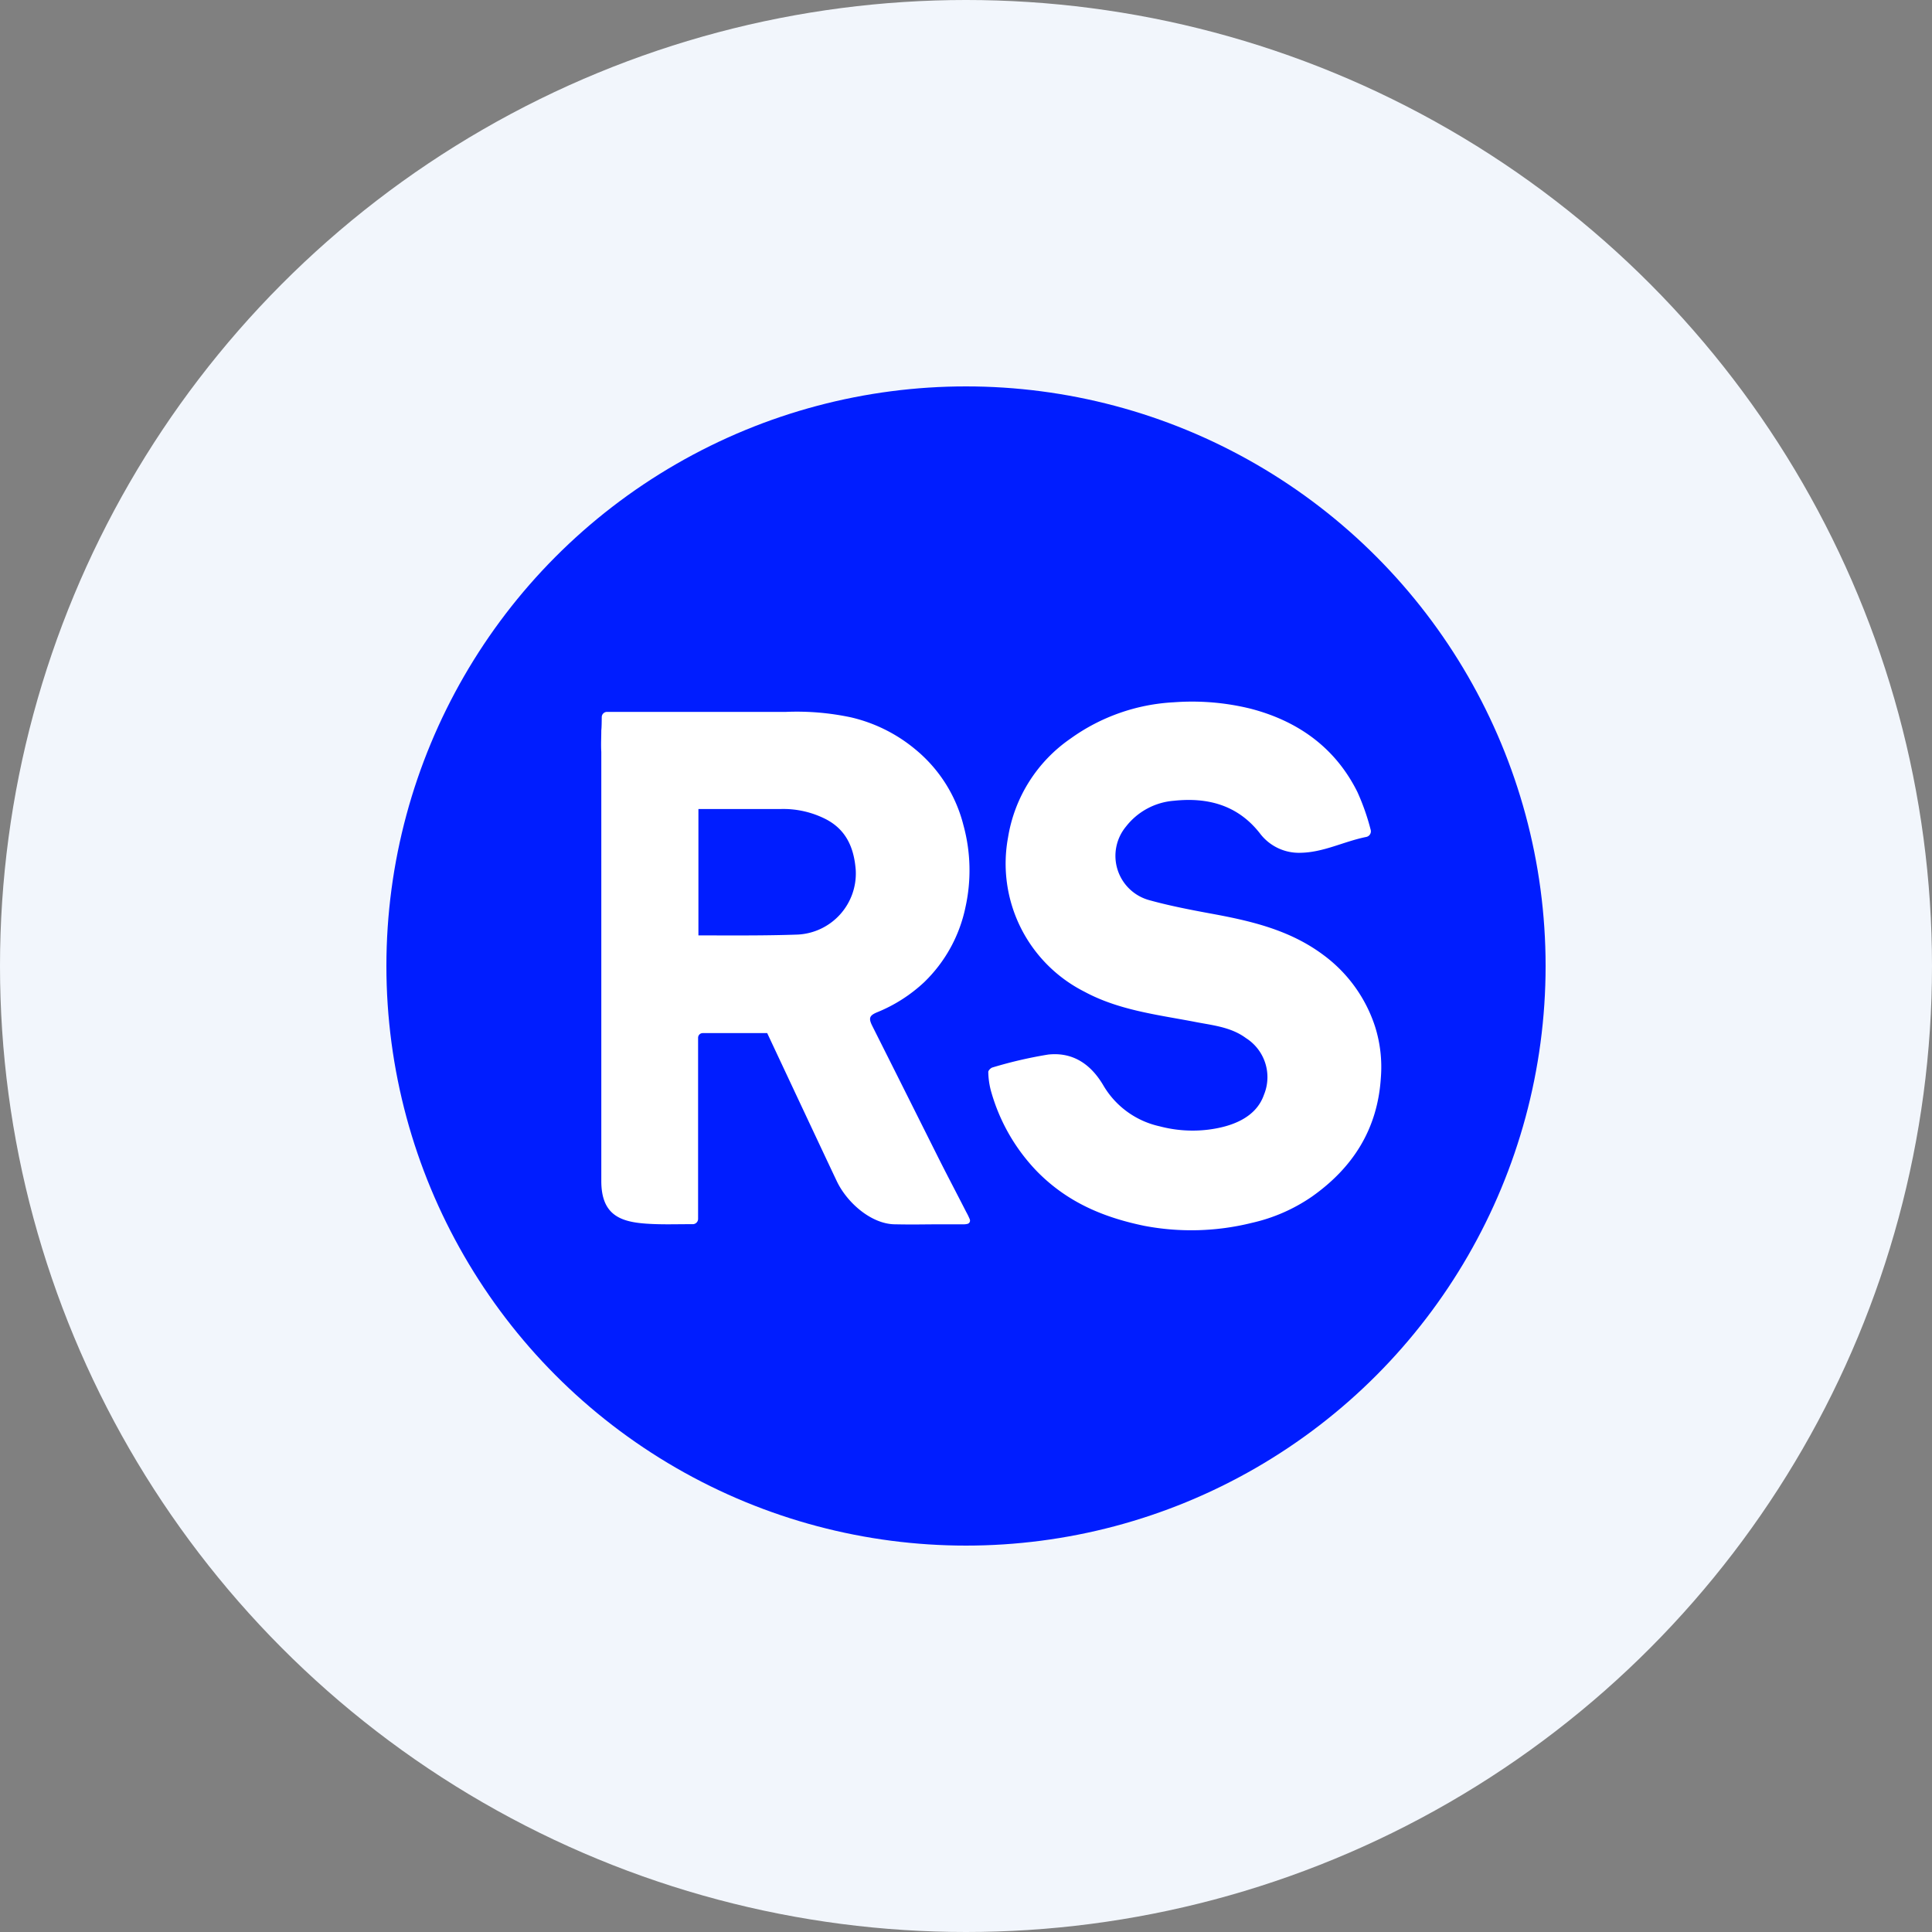 <?xml version='1.0' encoding='utf-8'?>
<svg xmlns="http://www.w3.org/2000/svg" id="Layer_1" data-name="Layer 1" viewBox="0 0 300 300" width="300" height="300"><rect x="0" y="0" width="300" height="300" fill="#808080" stroke="none"/><defs><clipPath id="bz_circular_clip"><circle cx="150.0" cy="150.0" r="150.0" /></clipPath></defs><g clip-path="url(#bz_circular_clip)"><rect x="-1.5" y="-1.5" width="303" height="303" fill="#f2f6fc" /><circle cx="150" cy="150" r="90" fill="#001dff" /><path d="M177.7,190.35c-6.54-1.35-12-3.74-16.59-8.37a29.27,29.27,0,0,1-7.25-12.64,12.13,12.13,0,0,1-.4-2.89c0-.23.39-.63.67-.7a67,67,0,0,1,8.64-2c3.84-.41,6.64,1.51,8.58,4.83a13.49,13.49,0,0,0,8.71,6.31,20,20,0,0,0,7.49.53c3.67-.45,7.46-1.83,8.71-5.41a7.18,7.18,0,0,0-2.78-8.81c-2.42-1.79-5.35-2-8.17-2.57-5.78-1.09-11.67-1.8-16.94-4.65a22.28,22.28,0,0,1-11.84-23.95,23.1,23.1,0,0,1,9.7-15.34,30.11,30.11,0,0,1,16.05-5.64,38,38,0,0,1,11.93,1c7.29,1.9,13.12,6,16.57,12.94a35.52,35.52,0,0,1,2.07,5.91.89.89,0,0,1-.7,1.06c-3.53.71-6.6,2.4-10.22,2.46a7.58,7.58,0,0,1-6.28-3c-3.46-4.44-8.15-5.63-13.36-5.08a10.45,10.45,0,0,0-7.44,4,7.13,7.13,0,0,0,3.66,11.45c3,.83,6.08,1.43,9.14,2,6.33,1.15,12.53,2.52,17.86,6.51a22.4,22.4,0,0,1,8,11.08,20.84,20.84,0,0,1,.91,7.95c-.5,8-4.35,14-10.72,18.49a26.75,26.75,0,0,1-9.29,4.06A39,39,0,0,1,177.7,190.35Z" fill="#fff" /><path d="M93.44,111.35a.82.82,0,0,1,.82-.81h2.28q12.78,0,25.55,0a40.45,40.45,0,0,1,10.09.86,24.19,24.19,0,0,1,10,5,22.28,22.28,0,0,1,7.42,11.73,26.5,26.5,0,0,1,.31,12.77,22.52,22.52,0,0,1-6.41,11.62,23.8,23.8,0,0,1-7.36,4.69c-1.13.48-1.27.9-.74,2l3.91,7.79,6.51,13c.81,1.61,1.64,3.21,2.47,4.81.59,1.14,1.18,2.28,1.76,3.42a9,9,0,0,1,.46.93,1.21,1.21,0,0,1,.08.19.52.52,0,0,1-.32.68,2.24,2.24,0,0,1-.66.08l-3.26,0c-3.11,0-4.22.06-7.33,0-3.68,0-7.48-3.33-9.08-6.69s-10.81-23-10.81-23h-10a.72.72,0,0,0-.73.72c0,8.78,0,24.45,0,28.12a.83.83,0,0,1-.79.83l-.52,0c-2.33,0-4.35.08-6.72-.08-4.09-.28-7-1.39-7-6.63s0-12.19,0-17.41c0-.64,0-14.33,0-27.45V116.75c-.07-1.1,0-2.21,0-3.35C93.43,112.9,93.43,112,93.44,111.35Zm16.89,33.9h-1.88c0-7.06,0-14.05,0-19.63l8.89,0,4,0a14.53,14.53,0,0,1,6.93,1.6c3.14,1.64,4.35,4.44,4.61,7.9a9.5,9.5,0,0,1-9,10C119.36,145.28,114.85,145.26,110.33,145.25Z" fill="#fff" fill-rule="evenodd" /></g></svg>